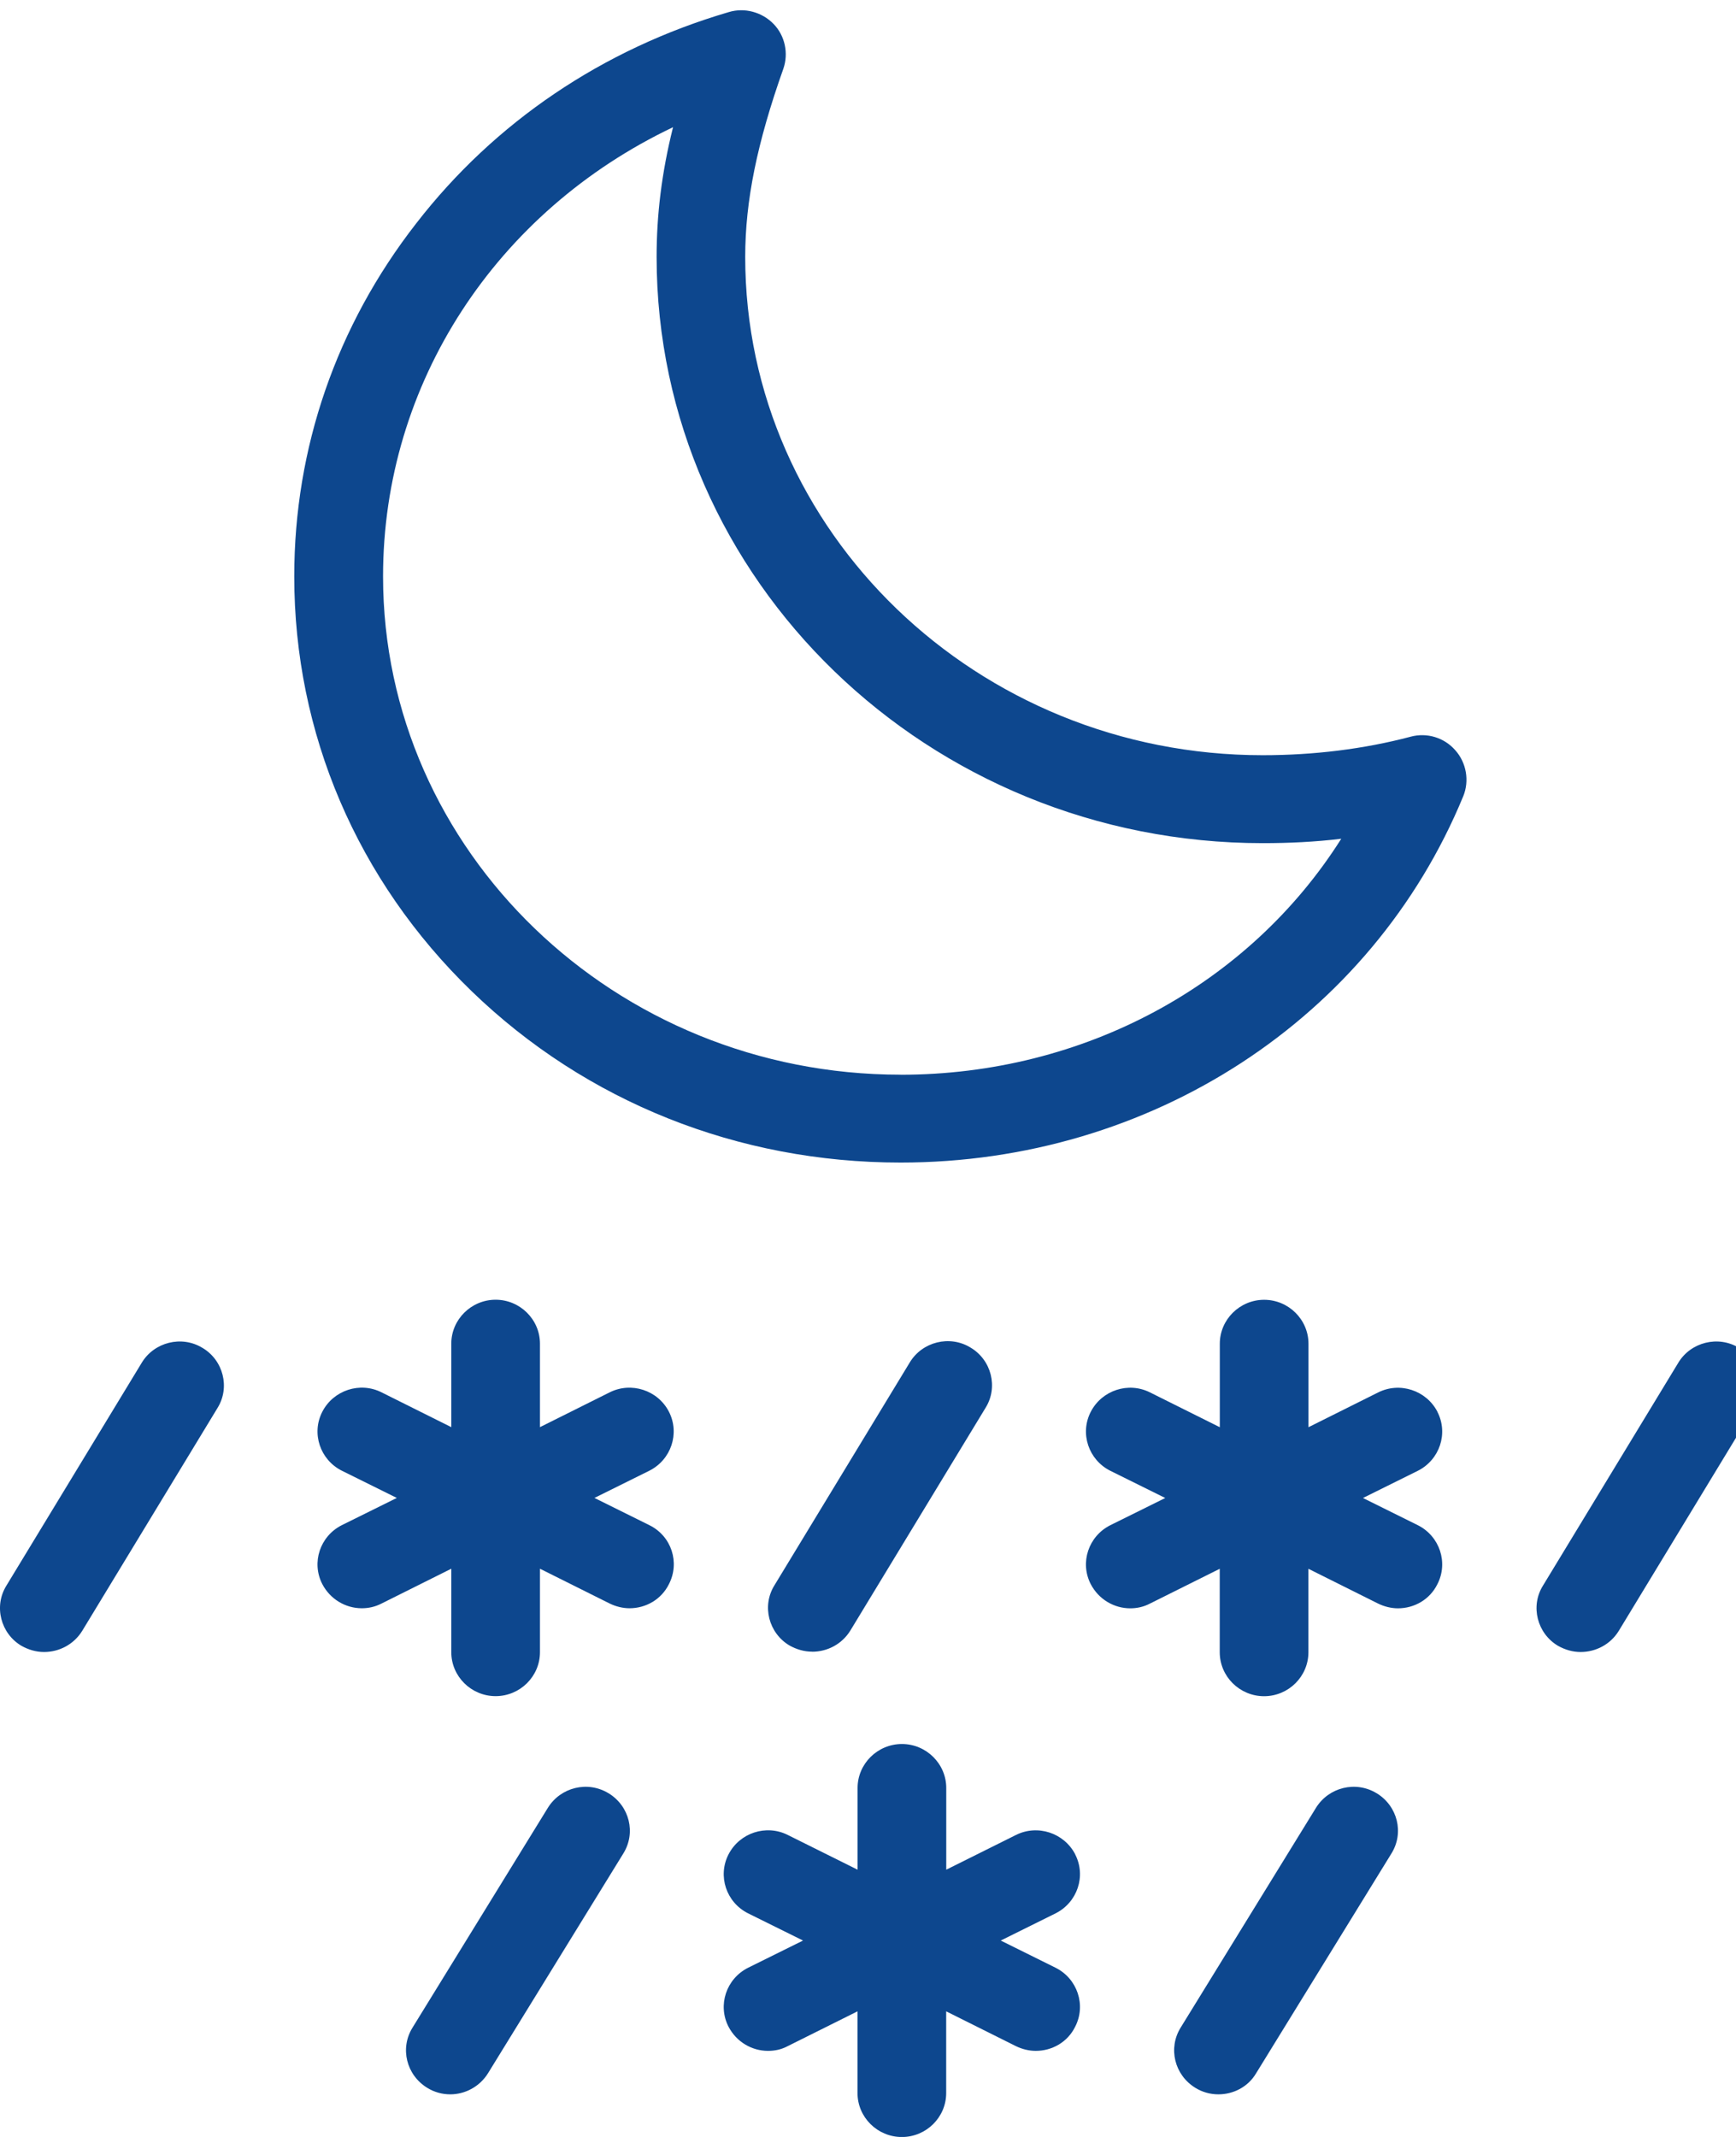 <!-- Generated by IcoMoon.io -->
<svg version="1.1" xmlns="http://www.w3.org/2000/svg" width="26" height="32" viewBox="0 0 26 32">
<title>seasonal-expense-loans</title>
<path fill="#0d478e" d="M20.619 26.854c-0.312-0.191-0.718-0.092-0.91 0.218l-2.026 3.29c-0.192 0.309-0.093 0.71 0.219 0.902 0.106 0.066 0.226 0.098 0.346 0.098 0.226 0 0.445-0.112 0.565-0.316l2.026-3.29c0.193-0.31 0.093-0.71-0.219-0.902zM9.115 26.854c-0.312-0.191-0.718-0.092-0.91 0.218l-2.026 3.29c-0.193 0.309-0.093 0.71 0.219 0.902 0.106 0.066 0.226 0.098 0.346 0.098 0.219 0 0.438-0.112 0.565-0.316l2.026-3.29c0.193-0.31 0.093-0.71-0.219-0.902zM26.045 20.184c-0.312-0.191-0.724-0.086-0.91 0.224l-2.026 3.336c-0.193 0.309-0.086 0.718 0.226 0.902 0.106 0.059 0.219 0.092 0.338 0.092 0.226 0 0.446-0.112 0.571-0.316l2.026-3.337c0.193-0.31 0.086-0.718-0.226-0.902zM12.164 24.734c0.226 0 0.445-0.112 0.571-0.316l2.026-3.337c0.193-0.31 0.086-0.718-0.226-0.902-0.312-0.191-0.724-0.086-0.91 0.224l-2.026 3.336c-0.193 0.309-0.086 0.718 0.226 0.902 0.106 0.059 0.219 0.092 0.339 0.092zM16.104 27.769c-0.166-0.322-0.565-0.454-0.89-0.29l-1.042 0.519v-1.224c0-0.362-0.299-0.658-0.664-0.658s-0.664 0.296-0.664 0.658v1.224l-1.043-0.519c-0.326-0.165-0.724-0.033-0.89 0.29s-0.034 0.718 0.292 0.882l0.824 0.408-0.824 0.408c-0.326 0.165-0.458 0.559-0.292 0.882 0.12 0.23 0.352 0.362 0.591 0.362 0.1 0 0.199-0.019 0.298-0.072l1.043-0.52v1.224c0 0.362 0.298 0.658 0.664 0.658s0.664-0.296 0.664-0.658v-1.224l1.042 0.52c0.093 0.046 0.199 0.072 0.299 0.072 0.246 0 0.478-0.131 0.591-0.362 0.166-0.322 0.034-0.718-0.292-0.882l-0.823-0.408 0.823-0.408c0.326-0.165 0.458-0.559 0.292-0.882zM21.529 21.142c-0.166-0.322-0.564-0.454-0.89-0.29l-1.042 0.52v-1.25c0-0.362-0.299-0.658-0.664-0.658s-0.664 0.296-0.664 0.658v1.25l-1.043-0.52c-0.326-0.165-0.724-0.033-0.89 0.29s-0.033 0.718 0.292 0.882l0.824 0.408-0.824 0.408c-0.326 0.165-0.458 0.559-0.292 0.882 0.12 0.23 0.352 0.362 0.591 0.362 0.099 0 0.199-0.020 0.298-0.072l1.043-0.52v1.25c0 0.362 0.298 0.658 0.664 0.658s0.664-0.296 0.664-0.658v-1.25l1.042 0.52c0.093 0.046 0.199 0.072 0.299 0.072 0.246 0 0.478-0.132 0.591-0.362 0.166-0.322 0.034-0.718-0.292-0.882l-0.823-0.408 0.823-0.408c0.326-0.165 0.458-0.559 0.292-0.882zM9.726 22.839l-0.823-0.408 0.823-0.408c0.326-0.165 0.458-0.559 0.293-0.882s-0.565-0.454-0.89-0.29l-1.042 0.52v-1.25c0-0.362-0.299-0.658-0.664-0.658s-0.664 0.296-0.664 0.658v1.25l-1.042-0.52c-0.326-0.165-0.724-0.033-0.89 0.29s-0.033 0.718 0.292 0.882l0.824 0.408-0.824 0.408c-0.326 0.165-0.458 0.559-0.292 0.882 0.12 0.23 0.352 0.362 0.591 0.362 0.099 0 0.199-0.020 0.299-0.072l1.042-0.52v1.25c0 0.362 0.298 0.658 0.664 0.658s0.664-0.296 0.664-0.658v-1.25l1.042 0.52c0.093 0.046 0.199 0.072 0.299 0.072 0.246 0 0.478-0.132 0.591-0.362 0.166-0.322 0.039-0.718-0.293-0.882zM3.032 20.184c-0.312-0.191-0.724-0.086-0.91 0.224l-2.026 3.336c-0.192 0.309-0.086 0.718 0.226 0.902 0.106 0.059 0.219 0.092 0.338 0.092 0.226 0 0.445-0.112 0.571-0.316l2.026-3.337c0.193-0.31 0.086-0.718-0.226-0.902zM21.123 11.033c-0.697 0.184-1.448 0.276-2.212 0.276-4.277 0-7.75-3.35-7.75-7.462 0-0.842 0.179-1.711 0.571-2.817 0.080-0.23 0.026-0.494-0.146-0.671s-0.432-0.25-0.671-0.178c-1.886 0.553-3.506 1.646-4.682 3.165-1.195 1.534-1.826 3.363-1.826 5.285 0 2.35 0.943 4.554 2.657 6.212s3.991 2.566 6.424 2.566c3.746 0 7.054-2.152 8.428-5.488 0.093-0.23 0.046-0.5-0.119-0.685-0.166-0.191-0.425-0.27-0.671-0.204zM13.487 16.093c-4.277 0-7.75-3.35-7.75-7.462 0-2.896 1.7-5.469 4.343-6.726-0.173 0.691-0.246 1.323-0.246 1.942 0 4.84 4.071 8.779 9.079 8.779 0.392 0 0.79-0.019 1.175-0.066-1.382 2.185-3.852 3.534-6.602 3.534z"></path>
</svg>
